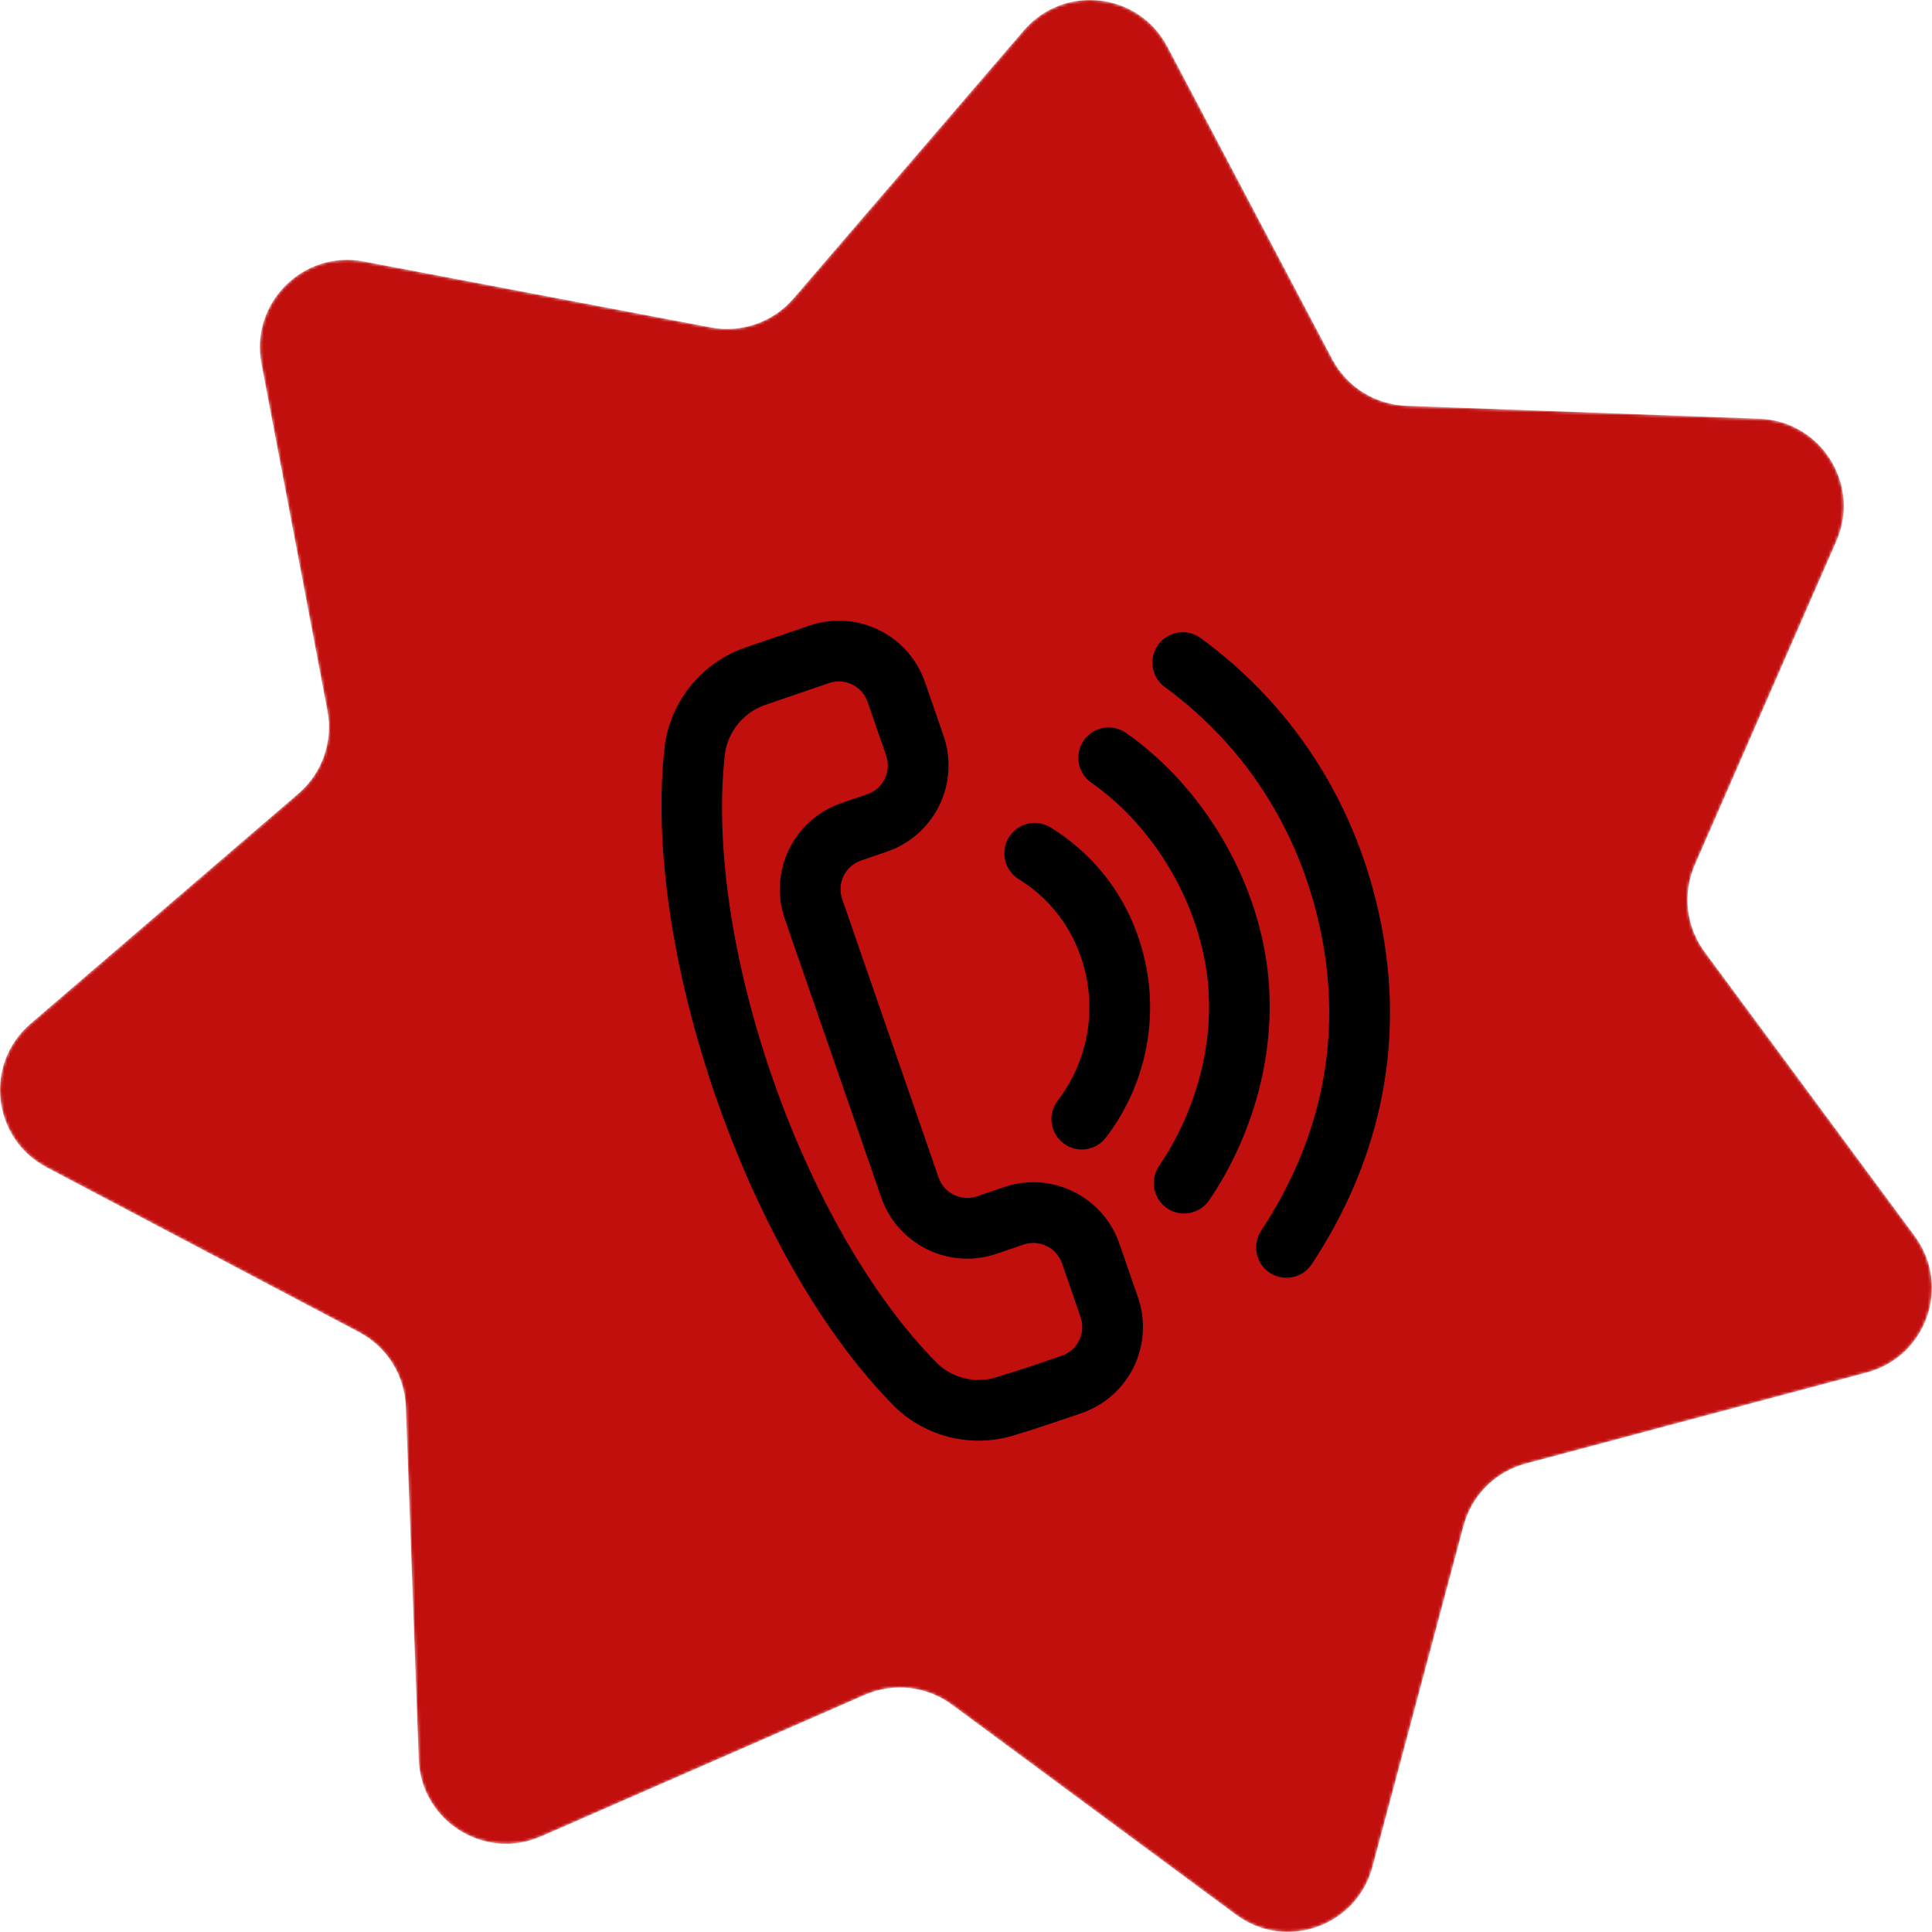 <svg width="663" height="663" viewBox="0 0 663 663" fill="none" xmlns="http://www.w3.org/2000/svg">
<mask id="mask0_20_29" style="mask-type:alpha" maskUnits="userSpaceOnUse" x="0" y="0" width="663" height="663">
<path d="M89.717 124.79C85.766 104.001 104.001 85.766 124.79 89.717L243.929 112.358C254.475 114.362 265.289 110.579 272.285 102.436L351.314 10.453C365.104 -5.598 390.731 -2.711 400.603 16.006L457.183 123.269C462.192 132.764 471.892 138.859 482.62 139.252L603.81 143.689C624.957 144.463 638.677 166.299 630.199 185.688L581.615 296.801C577.314 306.637 578.597 318.022 584.978 326.654L657.07 424.17C669.65 441.186 661.132 465.528 640.688 470.988L523.524 502.281C513.152 505.051 505.051 513.152 502.281 523.524L470.988 640.688C465.528 661.132 441.186 669.65 424.17 657.07L326.654 584.978C318.022 578.597 306.637 577.314 296.801 581.615L185.688 630.199C166.299 638.677 144.463 624.957 143.689 603.81L139.252 482.62C138.859 471.892 132.764 462.192 123.269 457.183L16.006 400.603C-2.711 390.731 -5.598 365.104 10.453 351.314L102.436 272.285C110.579 265.289 114.362 254.475 112.358 243.929L89.717 124.79Z" fill="#C10F0E"/>
</mask>
<g mask="url(#mask0_20_29)">
<path d="M89.717 124.79C85.766 104.001 104.001 85.766 124.79 89.717L243.929 112.358C254.475 114.362 265.289 110.579 272.285 102.436L351.314 10.453C365.104 -5.598 390.731 -2.711 400.603 16.006L457.183 123.269C462.192 132.764 471.892 138.859 482.62 139.252L603.81 143.689C624.957 144.463 638.677 166.299 630.199 185.688L581.615 296.801C577.314 306.637 578.597 318.022 584.978 326.654L657.07 424.17C669.65 441.186 661.132 465.528 640.688 470.988L523.524 502.281C513.152 505.051 505.051 513.152 502.281 523.524L470.988 640.688C465.528 661.132 441.186 669.65 424.17 657.07L326.654 584.978C318.022 578.597 306.637 577.314 296.801 581.615L185.688 630.199C166.299 638.677 144.463 624.957 143.689 603.81L139.252 482.62C138.859 471.892 132.764 462.192 123.269 457.183L16.006 400.603C-2.711 390.731 -5.598 365.104 10.453 351.314L102.436 272.285C110.579 265.289 114.362 254.475 112.358 243.929L89.717 124.79Z" fill="#C10F0E"/>
<path fill-rule="evenodd" clip-rule="evenodd" d="M255.89 222.171C241.317 227.161 230.691 239.776 228.243 254.974C228.223 255.12 228.202 255.255 228.181 255.401C219.785 325.841 257.192 433.146 307.433 483.127C307.527 483.21 307.611 483.304 307.704 483.388C318.84 493.68 334.705 497.065 349.06 492.221C355.852 490.179 363.894 487.429 371.102 484.961C378.967 482.273 385.425 476.564 389.071 469.095C392.707 461.626 393.228 453.022 390.509 445.168L384.123 426.74C378.498 410.469 360.758 401.823 344.476 407.396L335.309 410.531C329.882 412.396 323.976 409.51 322.09 404.083L289.016 308.57C288.11 305.955 288.287 303.08 289.495 300.59C290.714 298.1 292.871 296.205 295.485 295.309C298.423 294.298 301.444 293.267 304.381 292.257C312.236 289.569 318.705 283.86 322.34 276.391C325.986 268.923 326.507 260.318 323.788 252.464L317.403 234.036C311.767 217.765 294.037 209.119 277.745 214.692L255.89 222.171ZM262.64 241.89L284.495 234.401C289.923 232.546 295.839 235.421 297.714 240.849L304.1 259.287C305.006 261.901 304.829 264.777 303.621 267.256C302.402 269.745 300.246 271.652 297.631 272.548L288.735 275.589C280.881 278.287 274.412 283.996 270.776 291.465C267.13 298.923 266.609 307.538 269.328 315.382C278.193 340.987 293.558 385.364 302.402 410.906C308.038 427.167 325.767 435.824 342.06 430.24L351.226 427.105C356.654 425.25 362.56 428.125 364.446 433.553L370.821 451.991C371.727 454.605 371.56 457.48 370.342 459.96C369.133 462.449 366.977 464.356 364.352 465.252C357.393 467.637 349.612 470.304 342.851 472.325C342.726 472.366 342.601 472.408 342.476 472.45C335.424 474.866 327.622 473.273 322.09 468.304C275.714 422.042 241.254 323.31 248.827 258.256C250.119 250.578 255.411 244.359 262.64 241.89ZM399.728 235.776C428.864 257.089 447.688 288.027 454.053 323.945C460.292 359.155 452.396 392.603 432.781 422.344C429.614 427.146 430.937 433.615 435.74 436.771C440.542 439.938 447.011 438.615 450.167 433.813C472.793 399.51 481.772 360.905 474.564 320.31C467.241 279.006 445.532 243.474 412.041 218.963C407.395 215.567 400.874 216.577 397.478 221.213C394.082 225.859 395.092 232.38 399.728 235.776ZM374.488 268.579C393.895 282.162 409.124 305.288 413.614 330.622C418.02 355.456 410.76 380.989 397.728 400.166C394.499 404.916 395.738 411.406 400.488 414.635C405.249 417.865 411.728 416.625 414.958 411.875C430.854 388.478 439.5 357.279 434.125 326.987C428.666 296.152 410.051 268.047 386.436 251.516C381.727 248.214 375.227 249.359 371.925 254.068C368.633 258.776 369.779 265.277 374.488 268.579ZM349.581 301.684C362.133 309.434 370.435 321.83 373.061 336.664C375.654 351.269 371.779 366.228 362.966 377.707C359.466 382.27 360.331 388.812 364.894 392.312C369.446 395.822 375.998 394.958 379.498 390.395C391.811 374.353 397.197 353.436 393.572 333.029C389.884 312.205 378.154 294.84 360.529 283.954C355.633 280.933 349.216 282.454 346.195 287.35C343.174 292.236 344.695 298.663 349.581 301.684Z" fill="black"/>
</g>
</svg>
